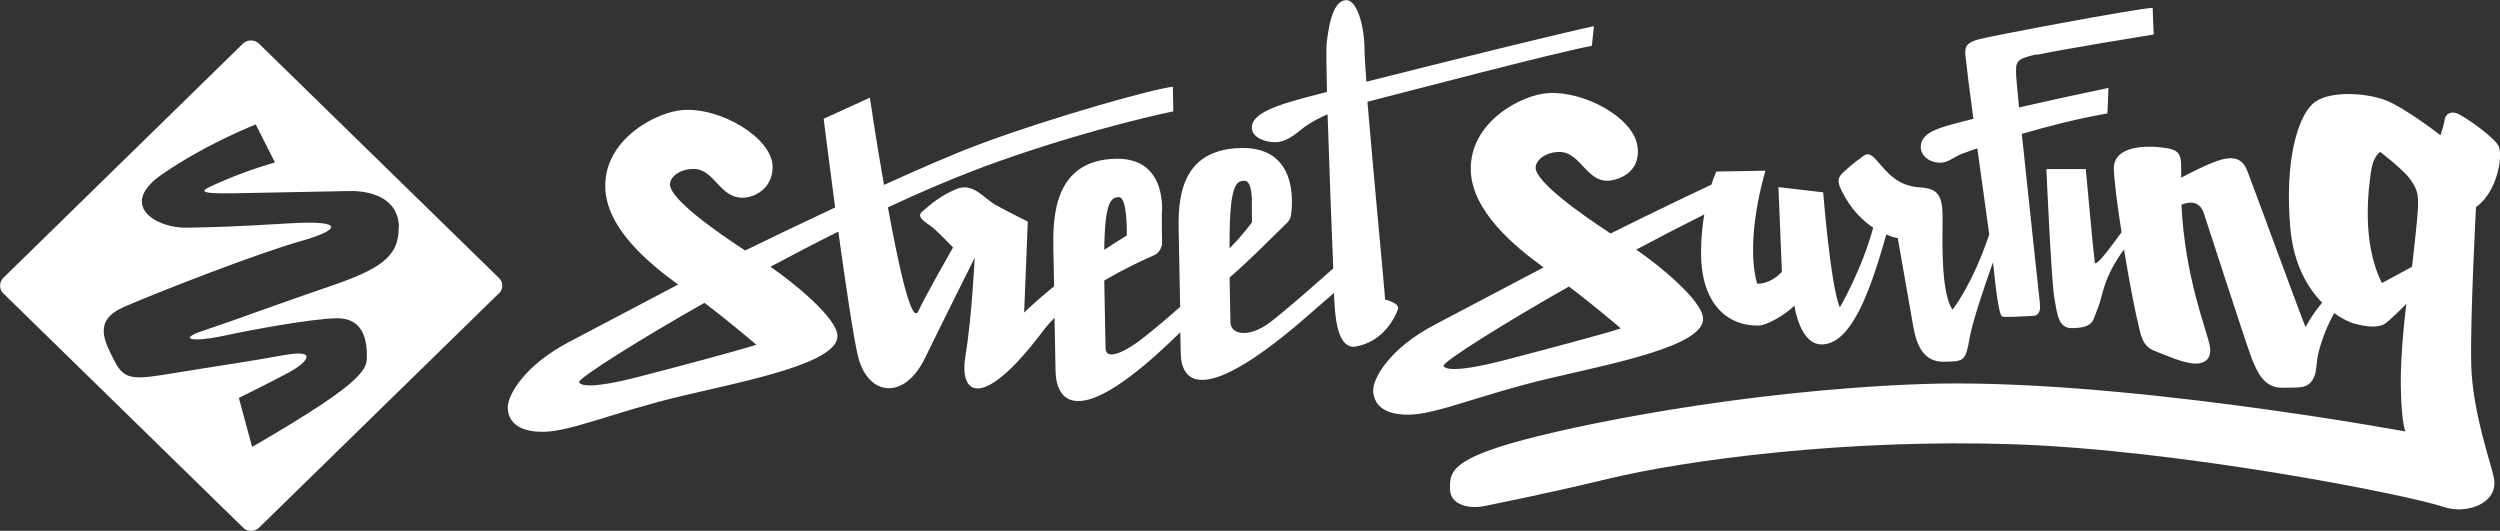 <?xml version="1.0" encoding="UTF-8"?><svg id="Warstwa_2" xmlns="http://www.w3.org/2000/svg" viewBox="0 0 171.95 36.51"><rect x="0" y="0" width="171.95" height="36.51" fill="#333333" stroke="none"/><defs><style>.cls-1{fill:#fff;}</style></defs><g id="Warstwa_1-2"><path class="cls-1" d="M27.42,15.62c.04,2.06-1.3,2.91-4.9,4.13-3.61,1.23-6.38,2.28-8.47,2.97-1.98,.65-.7,.81,1.27,.39,2.18-.47,6.14-1.19,7.83-1.22,1.69-.03,2.05,1.28,2.08,2.35,.02,1.07,.37,1.72-7.89,6.5l-.91-3.37s2.42-1.2,3.51-1.79c1.09-.6,2.08-1.61-.44-1.15-2.52,.46-4.54,.74-7.4,1.21-2.86,.47-3.53,.57-4.23-.82-.7-1.39-1.49-2.78,.68-3.72,2.18-.95,9.1-3.66,12.15-4.52,2.54-.71,3.26-1.46-.78-1.22-4.04,.24-4.98,.26-7.08,.3-2.11,.04-4.76-1.56-1.68-3.68,3.08-2.12,6.43-3.42,6.43-3.42l1.32,2.61s-1.85,.53-3.44,1.22c-1.59,.69-2.43,.96,.78,.9,3.21-.06,6.33-.12,7.76-.15,1.43-.03,3.39,.43,3.43,2.49m6.88,4.56c.3-.3,.3-.78,0-1.07L17.81,3c-.3-.29-.8-.29-1.1,0L.23,19.11c-.3,.3-.3,.78,0,1.07l16.49,16.11c.3,.3,.8,.3,1.1,0l16.49-16.11Zm50.25-3.1c-.03-4.34,.43-4.65,1.01-4.66,.62-.01,.52,1.67,.52,1.67,0,.62,.01,1.19,.01,1.19,0,0-.6,.84-1.55,1.8m-8.61,.09c.04-3.36,.48-3.61,1.01-3.62,.61-.01,.54,2.64,.54,2.64-.54,.33-1.06,.66-1.55,.98m-23.93,6.53c-1.15,.38-5.39,1.51-8.22,2.24-2.83,.73-3.89,.63-3.97,.33-.07-.27,4.42-3.08,8.62-5.45,1.67,1.25,3.57,2.88,3.57,2.88M109.49,3.15l.14-1.35c-1.9,.39-10.11,2.42-15.65,3.82-.08-1.06-.13-1.84-.13-2.15,.01-1.68-.52-3.48-1.26-3.46-.9,.02-1.2,1.71-1.34,2.95-.04,.35-.02,1.64,.02,3.36-1.06,.27-1.85,.49-2.24,.6-1.83,.52-2.95,1.08-2.93,1.87,.01,.68,.95,1.01,1.65,.99,.7-.01,1.33-.53,1.89-.98,0,0,.54-.45,1.67-.94,.12,3.78,.31,8.64,.39,10.6-.99,.88-3.2,2.84-4.33,3.7-1.48,1.12-2.72,.85-2.74,.02l-.06-3.09c1.34-1.15,3.22-3.05,3.96-3.77,.2-.2,.25-.44,.25-.44,0,0,.91-4.78-3.4-4.7-4.3,.08-4.36,3.67-4.31,5.84l.1,5.09c-.57,.51-1.5,1.3-2.41,2.03-1.48,1.18-2.71,1.65-2.72,.82l-.09-4.66c1.41-.84,2.74-1.44,3.46-1.76,.35-.15,.54-.61,.52-.89-.02-.29-.02-1.94-.02-1.94,0,0,.45-3.86-3.15-3.79-4.3,.08-4.35,4.05-4.31,6.22l.05,2.55c-1.34,1.09-2.06,1.81-2.06,1.81l.25-6.26s-1.13-.55-2.24-1.16c-.79-.44-1.51-1.55-2.66-1.08-1.14,.47-1.74,1.03-2.36,1.55-.45,.38,.25,.74,.64,1.04,.39,.29,1.48,1.43,1.48,1.43,0,0-1.98,3.47-2.38,4.37-.46,1.03-1.35-3.02-2.1-7.13,2.47-1.15,5.04-2.24,7.53-3.13,6.73-2.39,12.1-3.47,12.1-3.47l-.03-1.69c-1.23,.1-8.44,2.14-13.16,3.9-1.72,.63-4.16,1.69-6.71,2.85-.56-3.18-.97-6-.97-6l-3.18,1.45s.35,2.79,.79,6.1c-2.35,1.1-4.57,2.17-6.19,2.96-2.01-1.31-5.15-3.53-5.17-4.53-.01-.53,.67-1.07,1.6-1.08,1.46-.03,1.79,2.01,3.42,1.98,.92-.02,2.06-.73,2.04-2.15-.04-1.98-3.6-4.09-6.2-3.88-1.79,.14-5.38,1.99-5.31,5.3,.05,2.83,3.03,5.27,5.01,6.7-2.35,1.23-5.33,2.82-7.5,3.95-3.12,1.64-4.23,3.69-4.22,4.52,.02,.83,.57,1.69,2.49,1.66,1.93-.04,4.9-1.38,9.51-2.47,4.49-1.06,10.71-2.25,10.68-4.13-.02-1.23-3.06-3.7-4.61-4.75,1.44-.77,3.01-1.59,4.67-2.42,.49,3.56,1.04,7.27,1.35,8.57,.67,2.75,3.18,3.06,4.6,.15,1.42-2.91,3.43-6.92,3.43-6.92,0,0-.2,4.13-.64,6.78-.44,2.65,1.15,3.82,5.35-1.76,.23-.31,.5-.6,.78-.9l.07,3.68c.04,1.88,1.3,4.5,8.58-2.68l.03,1.46c.04,1.92,1.43,3.9,9.18-2.98l1.36-1.18c.06,1.61,.2,3.76,1.41,3.7,2.09-.32,2.87-2.22,2.99-2.58,.14-.44-.88-.66-.88-.66-.04-.65-.81-8.73-1.22-13.61,3.22-.82,12.65-3.31,15.4-3.84m2.03,19.43c-1.16,.38-5.39,1.51-8.22,2.24-2.84,.73-3.89,.62-3.97,.33-.08-.27,4.42-3.08,8.62-5.45,1.67,1.25,3.57,2.88,3.57,2.88M140.04,3.78c1.47-.33,8.09-1.41,8.09-1.41l-.07-1.83c-1.07,.04-11.13,1.93-11.98,2.17-.68,.19-.97,.38-.9,1.1,.09,.85,.3,2.51,.55,4.36-.16,.04-.31,.08-.46,.12-1.84,.47-2.97,.75-3.14,1.63-.13,.67,.44,1.19,1.13,1.26,.68,.08,1.01-.32,1.65-.59,0,0,.4-.15,1.09-.39,.33,2.43,.67,4.82,.82,5.92-1.18,3.53-2.53,5.18-2.53,5.18-.76-1.13-.7-4.36-.68-6.17,.03-1.8-.35-2.16-1.64-2.25-1.29-.1-1.98-.8-2.55-1.46-.57-.65-.82-1-1.25-.7-.42,.31-.67,.49-1.15,.92-.48,.43-.79,.62-.34,1.51,.63,1.26,1.45,2.04,2.16,2.51-.8,2.94-2.3,5.49-2.3,5.49-.65-1.61-1.14-7.92-1.14-7.92l-3.08-.36,.24,5.83c-.89,.92-1.71,.81-1.71,.81-.86-3.17,.58-7.77,.58-7.77l-3.38,.06s-.15,.32-.34,.9c-2.63,1.24-5.15,2.47-6.93,3.36-2.01-1.31-5.14-3.53-5.16-4.52,0-.53,.67-1.07,1.6-1.09,1.55-.03,1.92,2.28,3.65,1.95,1.32-.26,1.97-1.21,1.74-2.43-.36-1.95-3.68-3.7-6.09-3.57-1.86,.1-5.43,1.98-5.36,5.29,.06,2.83,3.03,5.27,5.01,6.7-2.36,1.23-5.33,2.82-7.5,3.95-3.12,1.64-4.24,3.69-4.22,4.52,.02,.83,.57,1.7,2.5,1.66,1.92-.04,4.9-1.38,9.51-2.47,4.49-1.06,10.71-2.24,10.68-4.13-.02-1.23-3.05-3.7-4.6-4.75,1.44-.77,3.02-1.59,4.68-2.42-.12,.72-.21,1.55-.22,2.49-.06,3.37,1.58,5.2,3.98,5.15,.55-.01,1.84-.76,2.44-1.37,0,0,.36,2.7,1.9,2.67,2.07-.04,3.37-3.85,4.42-7.56,.47,.2,.79,.25,.79,.25,0,0,.81,4.61,1.06,6.05,.25,1.44,.78,2.48,2.13,2.45,1.35-.03,1.47,0,1.75-1.63,.18-1.07,1.02-3.56,1.61-5.21,.18,1.71,.39,3.65,.64,3.73,.17,.06,1.23,0,2.09-.04,.69-.03,.48-.88,.47-1.09-.01-.15-.75-6.89-1.22-11.43,1.74-.51,3.83-1.05,5.89-1.41l.07-1.75c-1.66,.34-4.01,.85-6.15,1.34-.11-1.16-.19-1.97-.2-2.18-.02-.96-.08-1.13,1.39-1.47m26.25,10.51c-.04,.96-.41,4.1-.41,4.1l-2.07,1.12c-1.47-2.92-.88-6.72-.75-7.68,.15-1.08,.63-1.34,.63-1.34,0,0,1.62,1.23,2.07,1.89,.45,.65,.57,.95,.53,1.91m5.58-4.13c-.26-.66-2.32-2.06-2.82-2.29-.5-.23-.86,.02-.92,.38-.05,.36-.29,1.09-.29,1.09,0,0-2.43-1.87-3.74-2.39-1.32-.53-4.09-.74-5.1,.28-1.02,1.01-1.89,3.94-1.49,8.51,.22,2.48,1.19,4.1,2.19,5.12-.72,.84-1.14,1.68-1.14,1.68-.15-.27-3.7-9.97-4-10.72-.29-.75-.79-1.16-2.08-.71-.83,.29-1.85,.82-2.48,1.15,.02-1.49,.05-1.86-1.05-2.04-1.32-.21-3.61-.17-3.58,1.43,.01,.71,.23,2.45,.53,4.37-1.19,1.63-1.78,2.34-1.84,2.07-.06-.3-.62-6.42-.62-6.42h-2.71s.34,7.74,.55,8.88c.2,1.14,.28,2.08,1.23,2.06,.62-.01,.99-.11,1.18-.26,.32-.25,.28-.37,.63-1.25,.3-.76,.32-1.97,1.75-3.9,.34,2.06,.73,4.14,1.02,5.31,.12,.47,.22,1.33,1.05,1.65,1.36,.54,1.68,.69,2.39,.84,.73,.15,1.65,0,1.44-1.16-.2-1.09-1.71-4.68-1.95-9.72,.55-.22,1.26-.29,1.55,.62,.53,1.59,2.87,8.88,3.27,9.91,.4,1.03,.89,2.08,2.12,2.06,1.22-.03,1.88,.13,2.24-.89,.09-.24,.14-1.01,.17-1.16,.07-.41,.39-1.74,1.16-3.08,.54,.39,1.01,.6,1.29,.69,.93,.28,1.79,.33,2.22,.02,.43-.31,1.45-1.35,1.45-1.35,0,0-.43,3.26-.38,5.78,.05,2.52,.32,3,.32,3,0,0-20.24-3.75-33.36-3.26-12.36,.46-24.01,2.86-28.18,4.08-4.16,1.22-4.2,2.06-4.18,3.15,.02,1.08,1.31,1.4,2.47,1.14,1.17-.26,3.74-.73,8.34-1.84,5.55-1.34,16.56-2.78,27.96-2.39,11.4,.38,27.09,3.46,29.57,4.31,1.51,.52,3.75-.19,3.47-1.93-.14-.91-1.51-4.6-1.57-7.91-.07-3.31,.33-10.78,.33-10.78h0c1.46-1.05,1.84-3.46,1.58-4.12"/></g></svg>